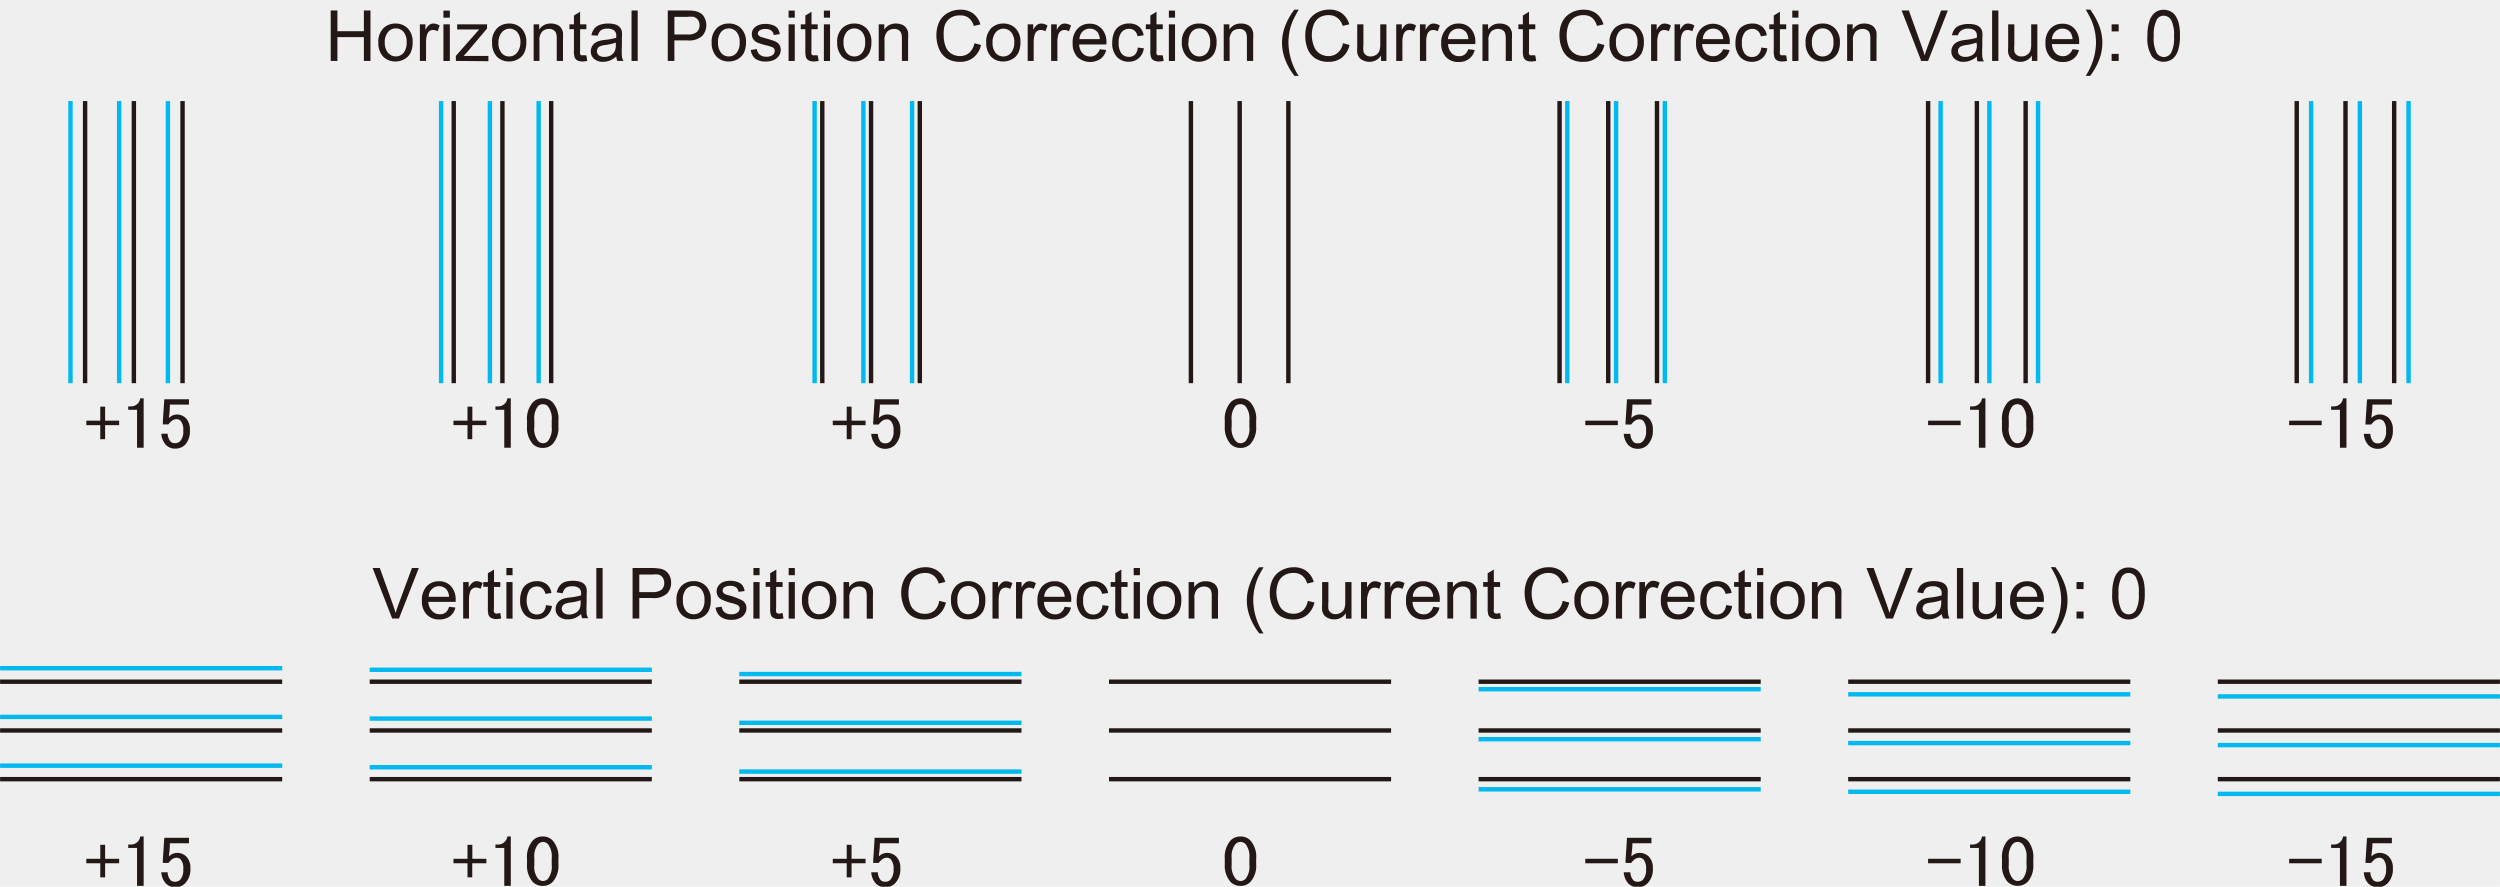 <svg xmlns="http://www.w3.org/2000/svg" width="100mm" height="35.47mm" viewBox="0 0 283.46 100.55"><defs><style>.cls-1{fill:#efefef;}.cls-2{fill:#76ccf3;}.cls-2,.cls-4{stroke:#00b9ef;}.cls-2,.cls-3,.cls-4{stroke-miterlimit:10;stroke-width:0.5px;}.cls-3,.cls-5{fill:#231815;}.cls-3{stroke:#231815;}.cls-4{fill:none;}</style></defs><g id="テストパターン"><rect class="cls-1" width="283.46" height="100.55"/><line class="cls-2" x1="177.71" y1="43.45" x2="177.71" y2="11.46"/><line class="cls-2" x1="183.24" y1="43.45" x2="183.24" y2="11.46"/><line class="cls-2" x1="188.77" y1="43.45" x2="188.77" y2="11.46"/><line class="cls-2" x1="92.36" y1="43.45" x2="92.36" y2="11.46"/><line class="cls-2" x1="97.89" y1="43.45" x2="97.89" y2="11.46"/><line class="cls-2" x1="103.41" y1="43.45" x2="103.41" y2="11.46"/><line class="cls-2" x1="50.01" y1="43.45" x2="50.01" y2="11.46"/><line class="cls-2" x1="55.54" y1="43.45" x2="55.54" y2="11.46"/><line class="cls-2" x1="61.07" y1="43.45" x2="61.07" y2="11.46"/><line class="cls-2" x1="7.98" y1="43.45" x2="7.98" y2="11.46"/><line class="cls-2" x1="13.5" y1="43.45" x2="13.5" y2="11.46"/><line class="cls-2" x1="19.03" y1="43.45" x2="19.03" y2="11.46"/><line class="cls-3" x1="125.74" y1="77.3" x2="157.73" y2="77.3"/><line class="cls-3" x1="125.74" y1="82.83" x2="157.73" y2="82.83"/><line class="cls-3" x1="125.74" y1="88.35" x2="157.73" y2="88.35"/><line class="cls-4" x1="167.65" y1="78.15" x2="199.64" y2="78.15"/><line class="cls-4" x1="167.65" y1="83.82" x2="199.64" y2="83.82"/><line class="cls-4" x1="167.65" y1="89.5" x2="199.64" y2="89.5"/><line class="cls-4" x1="83.82" y1="76.43" x2="115.82" y2="76.43"/><line class="cls-4" x1="83.82" y1="81.96" x2="115.82" y2="81.96"/><line class="cls-4" x1="83.82" y1="87.49" x2="115.82" y2="87.49"/><line class="cls-3" x1="167.65" y1="77.3" x2="199.64" y2="77.3"/><line class="cls-3" x1="167.65" y1="82.83" x2="199.64" y2="82.83"/><line class="cls-3" x1="167.65" y1="88.35" x2="199.64" y2="88.35"/><line class="cls-3" x1="209.56" y1="77.3" x2="241.55" y2="77.3"/><line class="cls-3" x1="209.56" y1="82.83" x2="241.55" y2="82.83"/><line class="cls-3" x1="209.56" y1="88.35" x2="241.55" y2="88.35"/><line class="cls-4" x1="209.56" y1="78.73" x2="241.55" y2="78.73"/><line class="cls-4" x1="209.56" y1="84.26" x2="241.55" y2="84.26"/><line class="cls-4" x1="209.56" y1="89.78" x2="241.55" y2="89.78"/><line class="cls-4" x1="41.91" y1="75.95" x2="73.9" y2="75.95"/><line class="cls-4" x1="41.91" y1="81.48" x2="73.9" y2="81.48"/><line class="cls-4" x1="41.91" y1="87" x2="73.9" y2="87"/><line class="cls-3" x1="251.47" y1="77.3" x2="283.46" y2="77.3"/><line class="cls-3" x1="251.47" y1="82.83" x2="283.46" y2="82.83"/><line class="cls-3" x1="251.47" y1="88.35" x2="283.46" y2="88.35"/><line class="cls-2" x1="251.47" y1="78.97" x2="283.46" y2="78.97"/><line class="cls-2" x1="251.47" y1="84.49" x2="283.46" y2="84.49"/><line class="cls-2" x1="251.47" y1="90.02" x2="283.46" y2="90.02"/><line class="cls-2" y1="75.77" x2="31.99" y2="75.77"/><line class="cls-2" y1="81.29" x2="31.99" y2="81.29"/><line class="cls-2" y1="86.82" x2="31.99" y2="86.82"/><line class="cls-3" x1="41.91" y1="77.3" x2="73.9" y2="77.3"/><line class="cls-3" x1="41.91" y1="82.83" x2="73.9" y2="82.83"/><line class="cls-3" x1="41.91" y1="88.35" x2="73.9" y2="88.35"/><line class="cls-3" y1="77.3" x2="31.99" y2="77.3"/><line class="cls-3" y1="82.83" x2="31.99" y2="82.83"/><line class="cls-3" y1="88.35" x2="31.99" y2="88.35"/><line class="cls-3" x1="83.82" y1="77.3" x2="115.82" y2="77.3"/><line class="cls-3" x1="83.82" y1="82.83" x2="115.82" y2="82.83"/><line class="cls-3" x1="83.82" y1="88.35" x2="115.82" y2="88.35"/><line class="cls-3" x1="135.03" y1="43.45" x2="135.03" y2="11.46"/><line class="cls-3" x1="140.56" y1="43.45" x2="140.56" y2="11.46"/><line class="cls-3" x1="146.08" y1="43.45" x2="146.08" y2="11.46"/><line class="cls-3" x1="93.23" y1="43.45" x2="93.23" y2="11.46"/><line class="cls-3" x1="98.76" y1="43.45" x2="98.76" y2="11.46"/><line class="cls-3" x1="104.29" y1="43.45" x2="104.29" y2="11.46"/><line class="cls-3" x1="51.44" y1="43.45" x2="51.44" y2="11.46"/><line class="cls-3" x1="56.96" y1="43.45" x2="56.96" y2="11.46"/><line class="cls-3" x1="62.49" y1="43.45" x2="62.49" y2="11.46"/><line class="cls-3" x1="260.42" y1="43.45" x2="260.42" y2="11.46"/><line class="cls-3" x1="265.95" y1="43.45" x2="265.95" y2="11.46"/><line class="cls-3" x1="271.47" y1="43.45" x2="271.47" y2="11.46"/><line class="cls-3" x1="218.62" y1="43.45" x2="218.62" y2="11.46"/><line class="cls-3" x1="224.15" y1="43.45" x2="224.15" y2="11.46"/><line class="cls-3" x1="229.68" y1="43.45" x2="229.68" y2="11.46"/><line class="cls-3" x1="176.83" y1="43.45" x2="176.83" y2="11.46"/><line class="cls-3" x1="182.35" y1="43.45" x2="182.35" y2="11.46"/><line class="cls-3" x1="187.88" y1="43.45" x2="187.88" y2="11.46"/><line class="cls-3" x1="9.64" y1="43.45" x2="9.64" y2="11.46"/><line class="cls-3" x1="15.17" y1="43.45" x2="15.17" y2="11.46"/><line class="cls-3" x1="20.69" y1="43.45" x2="20.69" y2="11.46"/><line class="cls-2" x1="262.05" y1="43.45" x2="262.05" y2="11.46"/><line class="cls-2" x1="267.58" y1="43.45" x2="267.58" y2="11.46"/><line class="cls-2" x1="273.1" y1="43.45" x2="273.1" y2="11.46"/><line class="cls-2" x1="220.04" y1="43.45" x2="220.04" y2="11.46"/><line class="cls-2" x1="225.57" y1="43.45" x2="225.57" y2="11.46"/><line class="cls-2" x1="231.09" y1="43.45" x2="231.09" y2="11.46"/><path class="cls-5" d="M138.87,47.7a2.84,2.84,0,0,1,.65-2.07,1.51,1.51,0,0,1,1.13-.46,1.49,1.49,0,0,1,1.13.46,2.79,2.79,0,0,1,.65,2.07v.64a2.75,2.75,0,0,1-.65,2,1.52,1.52,0,0,1-1.13.45,1.54,1.54,0,0,1-1.13-.45,2.79,2.79,0,0,1-.65-2Zm1.2-1.65a2.23,2.23,0,0,0-.42,1.58v.75A2.21,2.21,0,0,0,140.1,50a.81.81,0,0,0,.55.26.84.84,0,0,0,.59-.26,2.25,2.25,0,0,0,.42-1.58v-.75a2.23,2.23,0,0,0-.42-1.58.8.8,0,0,0-.59-.26A.78.78,0,0,0,140.07,46.05Z"/><path class="cls-5" d="M179.75,47.7h3.69v.51h-3.69Z"/><path class="cls-5" d="M184.47,45.27h2.78v.61h-2.16V46c0,.41-.06.81-.1,1.2a.63.63,0,0,0,0,.19,1.3,1.3,0,0,1,.9-.39,1.45,1.45,0,0,1,1.07.42,1.83,1.83,0,0,1,.45,1.33,2.27,2.27,0,0,1-.58,1.68,1.55,1.55,0,0,1-1.13.46,1.45,1.45,0,0,1-1.07-.42,2.13,2.13,0,0,1-.52-1.27h.75a1.47,1.47,0,0,0,.32.88.66.66,0,0,0,.49.19.78.78,0,0,0,.61-.23,1.61,1.61,0,0,0,.36-1.19,1.58,1.58,0,0,0-.29-1.1.63.63,0,0,0-.46-.2.93.93,0,0,0-.68.3,1.33,1.33,0,0,0-.25.29h-.65a1.11,1.11,0,0,0,0-.23l.16-2.49Z"/><path class="cls-5" d="M218.62,47.7h3.69v.51h-3.69Z"/><path class="cls-5" d="M224.73,45.17h.39v5.6h-.74v-4.3h-1v-.39h.29a1,1,0,0,0,.71-.26A1,1,0,0,0,224.73,45.17Z"/><path class="cls-5" d="M227,47.7a2.84,2.84,0,0,1,.64-2.07,1.63,1.63,0,0,1,2.27,0,2.84,2.84,0,0,1,.64,2.07v.64a2.79,2.79,0,0,1-.64,2,1.66,1.66,0,0,1-2.27,0,2.79,2.79,0,0,1-.64-2Zm1.19-1.65a2.23,2.23,0,0,0-.42,1.58v.75A2.16,2.16,0,0,0,228.2,50a.77.77,0,0,0,.55.26.83.83,0,0,0,.58-.26,2.25,2.25,0,0,0,.42-1.58v-.75a2.23,2.23,0,0,0-.42-1.58.79.79,0,0,0-1.17,0Z"/><path class="cls-5" d="M259.56,47.7h3.69v.51h-3.69Z"/><path class="cls-5" d="M265.67,45.17h.39v5.6h-.74v-4.3h-1v-.39h.29a1,1,0,0,0,.71-.26A1,1,0,0,0,265.67,45.17Z"/><path class="cls-5" d="M268.42,45.27h2.79v.61H269V46c0,.41-.06.81-.1,1.2a.63.63,0,0,0,0,.19,1.3,1.3,0,0,1,.9-.39,1.44,1.44,0,0,1,1.07.42,1.83,1.83,0,0,1,.45,1.33,2.27,2.27,0,0,1-.58,1.68,1.55,1.55,0,0,1-1.13.46,1.45,1.45,0,0,1-1.07-.42,2.06,2.06,0,0,1-.51-1.27h.74a1.47,1.47,0,0,0,.32.88.66.66,0,0,0,.49.19.78.78,0,0,0,.61-.23,1.61,1.61,0,0,0,.36-1.19,1.58,1.58,0,0,0-.29-1.1.63.63,0,0,0-.46-.2.91.91,0,0,0-.67.3,1.46,1.46,0,0,0-.26.29h-.65a1.11,1.11,0,0,0,0-.23l.16-2.49Z"/><path class="cls-5" d="M11.36,46.11h.55V47.7H13.5v.51H11.91V49.8h-.55V48.21H9.78V47.7h1.58Z"/><path class="cls-5" d="M15.89,45.17h.39v5.6h-.75v-4.3h-1v-.39h.3a1,1,0,0,0,.71-.26A1,1,0,0,0,15.89,45.17Z"/><path class="cls-5" d="M18.64,45.27h2.78v.61H19.25V46q0,.62-.09,1.2a.63.63,0,0,0,0,.19A1.3,1.3,0,0,1,20,47a1.45,1.45,0,0,1,1.07.42,1.83,1.83,0,0,1,.45,1.33A2.27,2.27,0,0,1,21,50.41a1.55,1.55,0,0,1-1.13.46,1.45,1.45,0,0,1-1.07-.42,2.13,2.13,0,0,1-.52-1.27H19a1.47,1.47,0,0,0,.32.88.65.65,0,0,0,.48.19.81.81,0,0,0,.62-.23,1.61,1.61,0,0,0,.35-1.19,1.53,1.53,0,0,0-.29-1.1.62.62,0,0,0-.45-.2.93.93,0,0,0-.68.3,1.88,1.88,0,0,0-.26.29h-.64a1.11,1.11,0,0,0,0-.23l.16-2.49Z"/><path class="cls-5" d="M53,46.11h.55V47.7h1.59v.51H53.54V49.8H53V48.21H51.41V47.7H53Z"/><path class="cls-5" d="M57.52,45.17h.39v5.6h-.74v-4.3h-1v-.39h.29a1,1,0,0,0,.71-.26A1,1,0,0,0,57.52,45.17Z"/><path class="cls-5" d="M59.75,47.7a2.84,2.84,0,0,1,.65-2.07,1.51,1.51,0,0,1,1.13-.46,1.49,1.49,0,0,1,1.13.46,2.79,2.79,0,0,1,.65,2.07v.64a2.75,2.75,0,0,1-.65,2,1.52,1.52,0,0,1-1.13.45,1.54,1.54,0,0,1-1.13-.45,2.79,2.79,0,0,1-.65-2ZM61,46.05a2.23,2.23,0,0,0-.42,1.58v.75A2.21,2.21,0,0,0,61,50a.79.79,0,0,0,.55.26.8.8,0,0,0,.58-.26,2.25,2.25,0,0,0,.42-1.58v-.75a2.23,2.23,0,0,0-.42-1.58.76.76,0,0,0-.58-.26A.78.78,0,0,0,61,46.05Z"/><path class="cls-5" d="M96,46.11h.55V47.7h1.59v.51H96.55V49.8H96V48.21H94.42V47.7H96Z"/><path class="cls-5" d="M99.14,45.27h2.78v.61H99.76V46c0,.41-.06.81-.1,1.2a.63.63,0,0,0,0,.19,1.3,1.3,0,0,1,.9-.39,1.45,1.45,0,0,1,1.07.42,1.83,1.83,0,0,1,.45,1.33,2.27,2.27,0,0,1-.58,1.68,1.55,1.55,0,0,1-1.13.46,1.45,1.45,0,0,1-1.07-.42,2.13,2.13,0,0,1-.52-1.27h.75a1.47,1.47,0,0,0,.32.88.66.66,0,0,0,.49.19.8.8,0,0,0,.61-.23,1.61,1.61,0,0,0,.36-1.19,1.52,1.52,0,0,0-.3-1.1.61.61,0,0,0-.45-.2.93.93,0,0,0-.68.3,1.88,1.88,0,0,0-.26.29H99a1.11,1.11,0,0,0,0-.23l.16-2.49Z"/><path class="cls-5" d="M138.87,97.38a2.84,2.84,0,0,1,.65-2.07,1.51,1.51,0,0,1,1.13-.46,1.49,1.49,0,0,1,1.13.46,2.79,2.79,0,0,1,.65,2.07V98a2.75,2.75,0,0,1-.65,2,1.52,1.52,0,0,1-1.13.45,1.54,1.54,0,0,1-1.13-.45,2.79,2.79,0,0,1-.65-2Zm1.2-1.65a2.25,2.25,0,0,0-.42,1.58v.75a2.21,2.21,0,0,0,.45,1.58.81.81,0,0,0,.55.26.84.84,0,0,0,.59-.26,2.25,2.25,0,0,0,.42-1.58v-.75a2.25,2.25,0,0,0-.42-1.58.8.8,0,0,0-.59-.26A.78.78,0,0,0,140.07,95.73Z"/><path class="cls-5" d="M179.75,97.38h3.69v.51h-3.69Z"/><path class="cls-5" d="M184.47,95h2.78v.62h-2.16v.09c0,.41-.06.81-.1,1.2a.63.63,0,0,0,0,.19,1.3,1.3,0,0,1,.9-.39,1.46,1.46,0,0,1,1.07.43,1.79,1.79,0,0,1,.45,1.32,2.26,2.26,0,0,1-.58,1.68,1.51,1.51,0,0,1-1.13.46,1.45,1.45,0,0,1-1.07-.42,2.1,2.1,0,0,1-.52-1.27h.75a1.44,1.44,0,0,0,.32.88.66.66,0,0,0,.49.19.82.82,0,0,0,.61-.22,1.66,1.66,0,0,0,.36-1.2,1.58,1.58,0,0,0-.29-1.1.63.63,0,0,0-.46-.2.93.93,0,0,0-.68.3,1.62,1.62,0,0,0-.25.29h-.65a1,1,0,0,0,0-.23l.16-2.49Z"/><path class="cls-5" d="M218.62,97.38h3.69v.51h-3.69Z"/><path class="cls-5" d="M224.73,94.85h.39v5.6h-.74v-4.3h-1v-.39h.29a1,1,0,0,0,.71-.26A1,1,0,0,0,224.73,94.85Z"/><path class="cls-5" d="M227,97.38a2.84,2.84,0,0,1,.64-2.07,1.63,1.63,0,0,1,2.27,0,2.84,2.84,0,0,1,.64,2.07V98a2.79,2.79,0,0,1-.64,2,1.66,1.66,0,0,1-2.27,0,2.79,2.79,0,0,1-.64-2Zm1.19-1.65a2.25,2.25,0,0,0-.42,1.58v.75a2.16,2.16,0,0,0,.46,1.58.77.77,0,0,0,.55.26.83.83,0,0,0,.58-.26,2.25,2.25,0,0,0,.42-1.58v-.75a2.25,2.25,0,0,0-.42-1.58.79.79,0,0,0-1.17,0Z"/><path class="cls-5" d="M259.56,97.38h3.69v.51h-3.69Z"/><path class="cls-5" d="M265.67,94.85h.39v5.6h-.74v-4.3h-1v-.39h.29a1,1,0,0,0,.71-.26A1,1,0,0,0,265.67,94.85Z"/><path class="cls-5" d="M268.42,95h2.79v.62H269v.09c0,.41-.06.81-.1,1.2a.63.63,0,0,0,0,.19,1.3,1.3,0,0,1,.9-.39,1.45,1.45,0,0,1,1.07.43,1.79,1.79,0,0,1,.45,1.32,2.26,2.26,0,0,1-.58,1.68,1.51,1.51,0,0,1-1.13.46,1.45,1.45,0,0,1-1.07-.42,2,2,0,0,1-.51-1.27h.74a1.44,1.44,0,0,0,.32.88.66.66,0,0,0,.49.19.82.82,0,0,0,.61-.22,1.66,1.66,0,0,0,.36-1.2,1.58,1.58,0,0,0-.29-1.1.63.63,0,0,0-.46-.2.91.91,0,0,0-.67.3,1.8,1.8,0,0,0-.26.29h-.65a1,1,0,0,0,0-.23l.16-2.49Z"/><path class="cls-5" d="M11.36,95.79h.55v1.59H13.5v.51H11.91v1.59h-.55V97.89H9.78v-.51h1.58Z"/><path class="cls-5" d="M15.89,94.85h.39v5.6h-.75v-4.3h-1v-.39h.3a1,1,0,0,0,.71-.26A1,1,0,0,0,15.89,94.85Z"/><path class="cls-5" d="M18.64,95h2.78v.62H19.25v.09q0,.61-.09,1.2a.63.63,0,0,0,0,.19,1.3,1.3,0,0,1,.9-.39,1.46,1.46,0,0,1,1.07.43,1.79,1.79,0,0,1,.45,1.32,2.26,2.26,0,0,1-.58,1.68,1.51,1.51,0,0,1-1.13.46,1.45,1.45,0,0,1-1.07-.42,2.1,2.1,0,0,1-.52-1.27H19a1.44,1.44,0,0,0,.32.88.65.65,0,0,0,.48.19.84.84,0,0,0,.62-.22,1.66,1.66,0,0,0,.35-1.2,1.53,1.53,0,0,0-.29-1.1.62.62,0,0,0-.45-.2.93.93,0,0,0-.68.3,2.5,2.5,0,0,0-.26.29h-.64a1,1,0,0,0,0-.23l.16-2.49Z"/><path class="cls-5" d="M53,95.79h.55v1.59h1.59v.51H53.54v1.59H53V97.89H51.41v-.51H53Z"/><path class="cls-5" d="M57.52,94.85h.39v5.6h-.74v-4.3h-1v-.39h.29a1,1,0,0,0,.71-.26A1,1,0,0,0,57.52,94.85Z"/><path class="cls-5" d="M59.75,97.38a2.84,2.84,0,0,1,.65-2.07,1.51,1.51,0,0,1,1.13-.46,1.49,1.49,0,0,1,1.13.46,2.79,2.79,0,0,1,.65,2.07V98a2.75,2.75,0,0,1-.65,2,1.52,1.52,0,0,1-1.13.45,1.54,1.54,0,0,1-1.13-.45,2.79,2.79,0,0,1-.65-2ZM61,95.73a2.25,2.25,0,0,0-.42,1.58v.75A2.21,2.21,0,0,0,61,99.64a.79.79,0,0,0,.55.26.8.8,0,0,0,.58-.26,2.25,2.25,0,0,0,.42-1.58v-.75a2.25,2.25,0,0,0-.42-1.58.76.76,0,0,0-.58-.26A.78.78,0,0,0,61,95.73Z"/><path class="cls-5" d="M96,95.79h.55v1.59h1.59v.51H96.55v1.59H96V97.89H94.42v-.51H96Z"/><path class="cls-5" d="M99.14,95h2.78v.62H99.76v.09c0,.41-.06.81-.1,1.2a.63.63,0,0,0,0,.19,1.3,1.3,0,0,1,.9-.39,1.46,1.46,0,0,1,1.07.43,1.79,1.79,0,0,1,.45,1.32,2.26,2.26,0,0,1-.58,1.68,1.51,1.51,0,0,1-1.13.46,1.45,1.45,0,0,1-1.07-.42,2.1,2.1,0,0,1-.52-1.27h.75a1.44,1.44,0,0,0,.32.88.66.66,0,0,0,.49.19.83.83,0,0,0,.61-.22,1.66,1.66,0,0,0,.36-1.2,1.52,1.52,0,0,0-.3-1.1.61.61,0,0,0-.45-.2.93.93,0,0,0-.68.3,2.5,2.5,0,0,0-.26.29H99a1,1,0,0,0,0-.23l.16-2.49Z"/></g><g id="EN"><path class="cls-5" d="M37.49,6.91V1.19h.76V3.54h3V1.19H42V6.91h-.75V4.21h-3v2.7Z"/><path class="cls-5" d="M42.89,4.84a2.14,2.14,0,0,1,.65-1.71,1.9,1.9,0,0,1,1.3-.46,1.88,1.88,0,0,1,1.4.56,2.13,2.13,0,0,1,.54,1.55A2.77,2.77,0,0,1,46.54,6a1.71,1.71,0,0,1-.7.71,2,2,0,0,1-1,.26,1.88,1.88,0,0,1-1.41-.56A2.24,2.24,0,0,1,42.89,4.84Zm.73,0A1.76,1.76,0,0,0,44,6a1.16,1.16,0,0,0,1.75,0,1.83,1.83,0,0,0,.35-1.22,1.71,1.71,0,0,0-.35-1.16,1.09,1.09,0,0,0-.87-.4,1.12,1.12,0,0,0-.88.4A1.76,1.76,0,0,0,43.62,4.84Z"/><path class="cls-5" d="M47.6,6.91V2.76h.63v.63a1.65,1.65,0,0,1,.45-.58.77.77,0,0,1,.45-.14,1.36,1.36,0,0,1,.72.23l-.24.65a1,1,0,0,0-.52-.15.67.67,0,0,0-.41.13.82.82,0,0,0-.26.39,2.66,2.66,0,0,0-.12.82V6.91Z"/><path class="cls-5" d="M50.27,2v-.8H51V2Zm0,4.92V2.76H51V6.91Z"/><path class="cls-5" d="M51.68,6.91V6.34l2.64-3c-.3,0-.57,0-.8,0H51.83V2.76h3.39v.47L53,5.86l-.44.48.89,0h1.92v.6Z"/><path class="cls-5" d="M55.79,4.84a2.13,2.13,0,0,1,.64-1.71,1.9,1.9,0,0,1,1.3-.46,1.88,1.88,0,0,1,1.4.56,2.13,2.13,0,0,1,.54,1.55A2.77,2.77,0,0,1,59.43,6a1.71,1.71,0,0,1-.7.71,2,2,0,0,1-1,.26,1.88,1.88,0,0,1-1.41-.56A2.24,2.24,0,0,1,55.79,4.84Zm.72,0A1.71,1.71,0,0,0,56.86,6a1.09,1.09,0,0,0,.87.4A1.12,1.12,0,0,0,58.6,6,1.83,1.83,0,0,0,59,4.81a1.71,1.71,0,0,0-.35-1.16,1.15,1.15,0,0,0-1.74,0A1.71,1.71,0,0,0,56.51,4.84Z"/><path class="cls-5" d="M60.5,6.91V2.76h.63v.59a1.49,1.49,0,0,1,1.32-.68,1.73,1.73,0,0,1,.69.13,1,1,0,0,1,.47.36,1.36,1.36,0,0,1,.22.52,4.76,4.76,0,0,1,0,.68V6.91h-.71V4.39a1.74,1.74,0,0,0-.08-.64.61.61,0,0,0-.29-.34.88.88,0,0,0-.49-.13,1.11,1.11,0,0,0-.77.28,1.4,1.4,0,0,0-.33,1.09V6.91Z"/><path class="cls-5" d="M66.48,6.28l.1.62a2.15,2.15,0,0,1-.53.07,1.21,1.21,0,0,1-.59-.12.76.76,0,0,1-.3-.32,2.41,2.41,0,0,1-.09-.83V3.31h-.51V2.76h.51v-1l.7-.43V2.76h.71v.55h-.71V5.74a1.26,1.26,0,0,0,0,.38.33.33,0,0,0,.12.14.54.54,0,0,0,.24,0Z"/><path class="cls-5" d="M69.87,6.4a2.63,2.63,0,0,1-.75.47,2.19,2.19,0,0,1-.77.14,1.5,1.5,0,0,1-1-.34,1.09,1.09,0,0,1-.37-.85,1.16,1.16,0,0,1,.14-.56,1.07,1.07,0,0,1,.36-.4,1.69,1.69,0,0,1,.51-.23,3.76,3.76,0,0,1,.62-.11,7,7,0,0,0,1.26-.24V4.1a.8.8,0,0,0-.2-.61,1.18,1.18,0,0,0-.8-.24,1.21,1.21,0,0,0-.73.18,1,1,0,0,0-.35.61L67.05,4a1.77,1.77,0,0,1,.31-.72A1.28,1.28,0,0,1,68,2.82a2.69,2.69,0,0,1,.94-.15,2.64,2.64,0,0,1,.87.12,1.12,1.12,0,0,1,.48.32,1,1,0,0,1,.22.48,3.18,3.18,0,0,1,0,.65v.93a10.24,10.24,0,0,0,0,1.24,1.5,1.5,0,0,0,.18.5H70A1.46,1.46,0,0,1,69.87,6.4Zm-.05-1.57a6,6,0,0,1-1.15.27,2.29,2.29,0,0,0-.62.14.59.59,0,0,0-.37.56.61.61,0,0,0,.21.47,1,1,0,0,0,.63.18,1.42,1.42,0,0,0,.72-.17,1.09,1.09,0,0,0,.46-.49,1.6,1.6,0,0,0,.12-.7Z"/><path class="cls-5" d="M71.6,6.91V1.19h.7V6.91Z"/><path class="cls-5" d="M75.71,6.91V1.19h2.16a4.93,4.93,0,0,1,.87.05,1.82,1.82,0,0,1,.71.27,1.3,1.3,0,0,1,.45.55,1.72,1.72,0,0,1,.18.78,1.77,1.77,0,0,1-.47,1.24,2.22,2.22,0,0,1-1.68.5H76.46V6.91Zm.75-3H78a1.52,1.52,0,0,0,1-.28,1,1,0,0,0,.31-.77,1,1,0,0,0-.18-.61,1,1,0,0,0-.48-.34,3.61,3.61,0,0,0-.71,0H76.46Z"/><path class="cls-5" d="M80.69,4.84a2.13,2.13,0,0,1,.64-1.71,1.92,1.92,0,0,1,1.31-.46,1.89,1.89,0,0,1,1.4.56,2.13,2.13,0,0,1,.54,1.55A2.77,2.77,0,0,1,84.34,6a1.77,1.77,0,0,1-.7.71,2,2,0,0,1-1,.26,1.88,1.88,0,0,1-1.41-.56A2.24,2.24,0,0,1,80.69,4.84Zm.72,0A1.76,1.76,0,0,0,81.76,6a1.11,1.11,0,0,0,.88.4,1.12,1.12,0,0,0,.87-.4,1.83,1.83,0,0,0,.35-1.22,1.71,1.71,0,0,0-.35-1.16,1.16,1.16,0,0,0-1.75,0A1.76,1.76,0,0,0,81.41,4.84Z"/><path class="cls-5" d="M85.12,5.67l.7-.11a.94.94,0,0,0,.32.64,1.14,1.14,0,0,0,.75.23,1.12,1.12,0,0,0,.72-.2.58.58,0,0,0,.23-.46.44.44,0,0,0-.2-.38,3.52,3.52,0,0,0-.72-.24,6.75,6.75,0,0,1-1.07-.33,1.13,1.13,0,0,1-.46-.4,1.07,1.07,0,0,1-.15-.56,1,1,0,0,1,.13-.51A1,1,0,0,1,85.71,3a1.58,1.58,0,0,1,.45-.21,2.37,2.37,0,0,1,.61-.08,2.44,2.44,0,0,1,.85.14,1.15,1.15,0,0,1,.55.38,1.43,1.43,0,0,1,.24.64l-.69.1a.73.73,0,0,0-.27-.5,1,1,0,0,0-.63-.18,1.15,1.15,0,0,0-.7.16.47.47,0,0,0-.2.37A.44.44,0,0,0,86,4a.72.72,0,0,0,.27.19l.62.18a9.71,9.71,0,0,1,1,.32,1.13,1.13,0,0,1,.46.37,1,1,0,0,1,.17.6,1.18,1.18,0,0,1-.21.67,1.42,1.42,0,0,1-.59.48,2.23,2.23,0,0,1-.88.17,2,2,0,0,1-1.23-.34A1.58,1.58,0,0,1,85.12,5.67Z"/><path class="cls-5" d="M89.41,2v-.8h.7V2Zm0,4.92V2.76h.7V6.91Z"/><path class="cls-5" d="M92.71,6.28l.11.62a2.21,2.21,0,0,1-.53.07,1.22,1.22,0,0,1-.6-.12.76.76,0,0,1-.3-.32,2.81,2.81,0,0,1-.08-.83V3.31h-.52V2.76h.52v-1l.7-.43V2.76h.7v.55H92V5.74a1.4,1.4,0,0,0,0,.38.29.29,0,0,0,.13.14.48.48,0,0,0,.24,0Z"/><path class="cls-5" d="M93.41,2v-.8h.7V2Zm0,4.92V2.76h.7V6.91Z"/><path class="cls-5" d="M94.92,4.84a2.13,2.13,0,0,1,.64-1.71,1.92,1.92,0,0,1,1.3-.46,1.88,1.88,0,0,1,1.4.56,2.13,2.13,0,0,1,.54,1.55A2.77,2.77,0,0,1,98.56,6a1.75,1.75,0,0,1-.69.71,2.05,2.05,0,0,1-1,.26,1.84,1.84,0,0,1-1.4-.56A2.24,2.24,0,0,1,94.92,4.84Zm.72,0A1.76,1.76,0,0,0,96,6a1.09,1.09,0,0,0,.87.4,1.12,1.12,0,0,0,.87-.4,1.78,1.78,0,0,0,.35-1.22,1.66,1.66,0,0,0-.35-1.16,1.15,1.15,0,0,0-1.74,0A1.76,1.76,0,0,0,95.64,4.84Z"/><path class="cls-5" d="M99.63,6.91V2.76h.63v.59a1.51,1.51,0,0,1,1.32-.68,1.73,1.73,0,0,1,.69.13,1,1,0,0,1,.47.36,1.22,1.22,0,0,1,.22.52,3.61,3.61,0,0,1,0,.68V6.91h-.7V4.39a1.7,1.7,0,0,0-.09-.64.61.61,0,0,0-.29-.34.88.88,0,0,0-.49-.13,1.13,1.13,0,0,0-.77.28,1.4,1.4,0,0,0-.33,1.09V6.91Z"/><path class="cls-5" d="M110.48,4.9l.75.2a2.52,2.52,0,0,1-.85,1.42,2.37,2.37,0,0,1-1.52.49,2.71,2.71,0,0,1-1.5-.38,2.37,2.37,0,0,1-.89-1.09,3.94,3.94,0,0,1-.3-1.53,3.52,3.52,0,0,1,.34-1.57,2.39,2.39,0,0,1,1-1,2.82,2.82,0,0,1,1.38-.34,2.35,2.35,0,0,1,1.45.43,2.37,2.37,0,0,1,.82,1.24l-.75.17a1.76,1.76,0,0,0-.58-.91,1.53,1.53,0,0,0-1-.28,1.83,1.83,0,0,0-1.1.31,1.68,1.68,0,0,0-.63.85A3.43,3.43,0,0,0,107,4a3.37,3.37,0,0,0,.22,1.28,1.57,1.57,0,0,0,.66.81,1.84,1.84,0,0,0,1,.27A1.61,1.61,0,0,0,109.88,6,1.9,1.9,0,0,0,110.48,4.9Z"/><path class="cls-5" d="M111.82,4.84a2.13,2.13,0,0,1,.64-1.71,1.9,1.9,0,0,1,1.3-.46,1.88,1.88,0,0,1,1.4.56,2.13,2.13,0,0,1,.54,1.55A2.77,2.77,0,0,1,115.46,6a1.71,1.71,0,0,1-.7.71,2,2,0,0,1-1,.26,1.88,1.88,0,0,1-1.41-.56A2.28,2.28,0,0,1,111.82,4.84Zm.72,0A1.71,1.71,0,0,0,112.89,6a1.09,1.09,0,0,0,.87.4,1.12,1.12,0,0,0,.87-.4A1.83,1.83,0,0,0,115,4.81a1.71,1.71,0,0,0-.35-1.16,1.15,1.15,0,0,0-1.74,0A1.71,1.71,0,0,0,112.54,4.84Z"/><path class="cls-5" d="M116.52,6.91V2.76h.63v.63a1.65,1.65,0,0,1,.45-.58.82.82,0,0,1,.45-.14,1.36,1.36,0,0,1,.72.23l-.24.65A1,1,0,0,0,118,3.4a.68.68,0,0,0-.42.13.82.82,0,0,0-.26.39,2.66,2.66,0,0,0-.12.82V6.91Z"/><path class="cls-5" d="M119.18,6.91V2.76h.64v.63a1.78,1.78,0,0,1,.44-.58.83.83,0,0,1,.46-.14,1.41,1.41,0,0,1,.72.23l-.24.65a1.06,1.06,0,0,0-.52-.15.67.67,0,0,0-.41.13.83.83,0,0,0-.27.39,3,3,0,0,0-.11.82V6.91Z"/><path class="cls-5" d="M124.7,5.58l.72.09a1.72,1.72,0,0,1-.63,1,2.14,2.14,0,0,1-2.64-.21,2.19,2.19,0,0,1-.53-1.57,2.26,2.26,0,0,1,.54-1.62,1.82,1.82,0,0,1,1.4-.58,1.77,1.77,0,0,1,1.36.57,2.23,2.23,0,0,1,.53,1.59s0,.1,0,.19h-3.09a1.56,1.56,0,0,0,.38,1,1.16,1.16,0,0,0,.87.37,1,1,0,0,0,.66-.21A1.37,1.37,0,0,0,124.7,5.58Zm-2.31-1.14h2.31a1.47,1.47,0,0,0-.26-.79,1.09,1.09,0,0,0-.87-.4,1.14,1.14,0,0,0-.82.32A1.28,1.28,0,0,0,122.39,4.44Z"/><path class="cls-5" d="M129,5.39l.69.09a1.72,1.72,0,0,1-.58,1.12A1.68,1.68,0,0,1,128,7a1.78,1.78,0,0,1-1.37-.56,2.23,2.23,0,0,1-.52-1.6,2.84,2.84,0,0,1,.22-1.17,1.58,1.58,0,0,1,.68-.76,2,2,0,0,1,1-.25,1.73,1.73,0,0,1,1.11.34,1.6,1.6,0,0,1,.55,1l-.69.11a1.13,1.13,0,0,0-.34-.63.91.91,0,0,0-.6-.21,1.09,1.09,0,0,0-.87.38,1.79,1.79,0,0,0-.33,1.2,1.9,1.9,0,0,0,.32,1.22,1.07,1.07,0,0,0,.84.38,1,1,0,0,0,.69-.26A1.24,1.24,0,0,0,129,5.39Z"/><path class="cls-5" d="M131.84,6.28l.1.62a2.15,2.15,0,0,1-.53.07,1.21,1.21,0,0,1-.59-.12.76.76,0,0,1-.3-.32,2.41,2.41,0,0,1-.09-.83V3.31h-.51V2.76h.51v-1l.7-.43V2.76h.71v.55h-.71V5.74a1.26,1.26,0,0,0,0,.38.28.28,0,0,0,.12.14.54.54,0,0,0,.24,0Z"/><path class="cls-5" d="M132.53,2v-.8h.7V2Zm0,4.92V2.76h.7V6.91Z"/><path class="cls-5" d="M134,4.84a2.17,2.17,0,0,1,.64-1.71A1.94,1.94,0,0,1,136,2.67a1.89,1.89,0,0,1,1.4.56,2.13,2.13,0,0,1,.54,1.55A2.77,2.77,0,0,1,137.69,6a1.71,1.71,0,0,1-.7.71A2,2,0,0,1,136,7a1.88,1.88,0,0,1-1.41-.56A2.24,2.24,0,0,1,134,4.84Zm.73,0A1.76,1.76,0,0,0,135.11,6a1.16,1.16,0,0,0,1.75,0,1.83,1.83,0,0,0,.35-1.22,1.71,1.71,0,0,0-.35-1.16,1.1,1.1,0,0,0-.87-.4,1.12,1.12,0,0,0-.88.4A1.76,1.76,0,0,0,134.77,4.84Z"/><path class="cls-5" d="M138.75,6.91V2.76h.64v.59a1.49,1.49,0,0,1,1.32-.68,1.73,1.73,0,0,1,.69.13,1.09,1.09,0,0,1,.47.36,1.54,1.54,0,0,1,.22.52,4.76,4.76,0,0,1,0,.68V6.91h-.71V4.39a2,2,0,0,0-.08-.64.61.61,0,0,0-.29-.34.88.88,0,0,0-.49-.13,1.15,1.15,0,0,0-.78.28,1.45,1.45,0,0,0-.32,1.09V6.91Z"/><path class="cls-5" d="M146.77,8.6a6.83,6.83,0,0,1-1-1.72,5.35,5.35,0,0,1-.41-2,5.28,5.28,0,0,1,.3-1.78,7.59,7.59,0,0,1,1.09-2h.5c-.31.54-.52.93-.62,1.16a6.16,6.16,0,0,0-.38,1.12,6.69,6.69,0,0,0-.16,1.47,7.14,7.14,0,0,0,1.16,3.76Z"/><path class="cls-5" d="M152.27,4.9l.75.2a2.57,2.57,0,0,1-.85,1.42,2.37,2.37,0,0,1-1.52.49,2.71,2.71,0,0,1-1.5-.38,2.37,2.37,0,0,1-.89-1.09A3.94,3.94,0,0,1,148,4a3.52,3.52,0,0,1,.34-1.57,2.33,2.33,0,0,1,1-1,2.82,2.82,0,0,1,1.38-.34,2.35,2.35,0,0,1,1.45.43,2.37,2.37,0,0,1,.82,1.24l-.75.17A1.76,1.76,0,0,0,151.6,2a1.53,1.53,0,0,0-.95-.28,1.89,1.89,0,0,0-1.11.31,1.72,1.72,0,0,0-.62.85,3.43,3.43,0,0,0-.18,1.1A3.37,3.37,0,0,0,149,5.28a1.57,1.57,0,0,0,.66.81,1.84,1.84,0,0,0,1,.27A1.63,1.63,0,0,0,151.67,6,1.9,1.9,0,0,0,152.27,4.9Z"/><path class="cls-5" d="M156.59,6.91V6.3a1.54,1.54,0,0,1-1.32.71,1.62,1.62,0,0,1-.69-.15,1.1,1.1,0,0,1-.47-.35,1.46,1.46,0,0,1-.22-.52,4.76,4.76,0,0,1,0-.66V2.76h.7v2.3a3.88,3.88,0,0,0,0,.75.71.71,0,0,0,.28.43.84.84,0,0,0,.53.16,1.11,1.11,0,0,0,.59-.16.94.94,0,0,0,.4-.44,2.42,2.42,0,0,0,.11-.81V2.76h.7V6.91Z"/><path class="cls-5" d="M158.31,6.91V2.76h.63v.63a1.65,1.65,0,0,1,.45-.58.82.82,0,0,1,.45-.14,1.36,1.36,0,0,1,.72.23l-.24.65a1,1,0,0,0-.52-.15.67.67,0,0,0-.41.13.82.82,0,0,0-.26.39,2.66,2.66,0,0,0-.12.82V6.91Z"/><path class="cls-5" d="M161,6.91V2.76h.64v.63a1.78,1.78,0,0,1,.44-.58.82.82,0,0,1,.45-.14,1.42,1.42,0,0,1,.73.23l-.25.65a1,1,0,0,0-.51-.15.72.72,0,0,0-.42.13.82.82,0,0,0-.26.39,2.67,2.67,0,0,0-.11.82V6.91Z"/><path class="cls-5" d="M166.48,5.58l.73.09a1.73,1.73,0,0,1-.64,1,1.86,1.86,0,0,1-1.18.36,1.9,1.9,0,0,1-1.45-.57,2.19,2.19,0,0,1-.53-1.57A2.26,2.26,0,0,1,164,3.25a1.8,1.8,0,0,1,1.4-.58,1.77,1.77,0,0,1,1.36.57,2.22,2.22,0,0,1,.52,1.59V5h-3.09a1.56,1.56,0,0,0,.38,1,1.13,1.13,0,0,0,.87.37,1,1,0,0,0,.66-.21A1.29,1.29,0,0,0,166.48,5.58Zm-2.3-1.14h2.31a1.47,1.47,0,0,0-.26-.79,1.09,1.09,0,0,0-.87-.4,1.14,1.14,0,0,0-.82.32A1.28,1.28,0,0,0,164.18,4.44Z"/><path class="cls-5" d="M168.09,6.91V2.76h.64v.59a1.49,1.49,0,0,1,1.32-.68,1.73,1.73,0,0,1,.69.13,1.09,1.09,0,0,1,.47.36,1.54,1.54,0,0,1,.22.52,5.22,5.22,0,0,1,0,.68V6.91h-.7V4.39a2,2,0,0,0-.08-.64.65.65,0,0,0-.29-.34.88.88,0,0,0-.49-.13,1.15,1.15,0,0,0-.78.28,1.45,1.45,0,0,0-.32,1.09V6.91Z"/><path class="cls-5" d="M174.08,6.28l.1.62a2.21,2.21,0,0,1-.53.07,1.25,1.25,0,0,1-.6-.12.74.74,0,0,1-.29-.32,2.41,2.41,0,0,1-.09-.83V3.31h-.51V2.76h.51v-1l.7-.43V2.76h.71v.55h-.71V5.74a1,1,0,0,0,0,.38.24.24,0,0,0,.12.14.48.48,0,0,0,.24,0Z"/><path class="cls-5" d="M181.16,4.9l.76.2a2.53,2.53,0,0,1-.86,1.42,2.32,2.32,0,0,1-1.51.49A2.75,2.75,0,0,1,178,6.63a2.35,2.35,0,0,1-.88-1.09,3.94,3.94,0,0,1-.3-1.53,3.39,3.39,0,0,1,.34-1.57,2.37,2.37,0,0,1,1-1,2.86,2.86,0,0,1,1.39-.34,2.35,2.35,0,0,1,1.45.43,2.3,2.3,0,0,1,.81,1.24l-.74.17A1.76,1.76,0,0,0,180.5,2a1.53,1.53,0,0,0-.95-.28,1.89,1.89,0,0,0-1.11.31,1.72,1.72,0,0,0-.62.85,3.43,3.43,0,0,0-.18,1.1,3.58,3.58,0,0,0,.21,1.28,1.64,1.64,0,0,0,.67.81,1.84,1.84,0,0,0,1,.27A1.63,1.63,0,0,0,180.57,6,1.83,1.83,0,0,0,181.16,4.9Z"/><path class="cls-5" d="M182.5,4.84a2.17,2.17,0,0,1,.64-1.71,1.94,1.94,0,0,1,1.31-.46,1.88,1.88,0,0,1,1.4.56,2.13,2.13,0,0,1,.54,1.55A2.77,2.77,0,0,1,186.15,6a1.71,1.71,0,0,1-.7.71,2,2,0,0,1-1,.26A1.88,1.88,0,0,1,183,6.45,2.24,2.24,0,0,1,182.5,4.84Zm.73,0A1.76,1.76,0,0,0,183.57,6a1.16,1.16,0,0,0,1.75,0,1.83,1.83,0,0,0,.35-1.22,1.71,1.71,0,0,0-.35-1.16,1.1,1.1,0,0,0-.87-.4,1.12,1.12,0,0,0-.88.4A1.76,1.76,0,0,0,183.23,4.84Z"/><path class="cls-5" d="M187.21,6.91V2.76h.63v.63a1.65,1.65,0,0,1,.45-.58.77.77,0,0,1,.45-.14,1.36,1.36,0,0,1,.72.23l-.24.65a1,1,0,0,0-.52-.15.67.67,0,0,0-.41.13.82.82,0,0,0-.26.39,2.66,2.66,0,0,0-.12.82V6.91Z"/><path class="cls-5" d="M189.87,6.91V2.76h.63v.63a1.65,1.65,0,0,1,.45-.58.82.82,0,0,1,.45-.14,1.36,1.36,0,0,1,.72.23l-.24.65a1,1,0,0,0-.51-.15.7.7,0,0,0-.42.13.82.82,0,0,0-.26.39,2.66,2.66,0,0,0-.12.82V6.91Z"/><path class="cls-5" d="M195.38,5.58l.73.09a1.73,1.73,0,0,1-.64,1,1.86,1.86,0,0,1-1.18.36,1.9,1.9,0,0,1-1.45-.57,2.19,2.19,0,0,1-.53-1.57,2.26,2.26,0,0,1,.54-1.62,1.94,1.94,0,0,1,2.76,0,2.22,2.22,0,0,1,.52,1.59V5H193a1.56,1.56,0,0,0,.38,1,1.13,1.13,0,0,0,.87.37,1,1,0,0,0,.66-.21A1.29,1.29,0,0,0,195.38,5.58Zm-2.31-1.14h2.32a1.39,1.39,0,0,0-.27-.79,1.06,1.06,0,0,0-.87-.4,1.13,1.13,0,0,0-.81.32A1.34,1.34,0,0,0,193.07,4.44Z"/><path class="cls-5" d="M199.7,5.39l.69.09a1.77,1.77,0,0,1-.58,1.12,1.69,1.69,0,0,1-1.15.41,1.81,1.81,0,0,1-1.37-.56,2.28,2.28,0,0,1-.51-1.6A2.84,2.84,0,0,1,197,3.68a1.53,1.53,0,0,1,.68-.76,2,2,0,0,1,1-.25,1.68,1.68,0,0,1,1.1.34,1.55,1.55,0,0,1,.55,1l-.68.11a1.08,1.08,0,0,0-.35-.63.87.87,0,0,0-.59-.21,1.08,1.08,0,0,0-.87.38,1.79,1.79,0,0,0-.33,1.2,1.9,1.9,0,0,0,.32,1.22,1,1,0,0,0,.84.38,1,1,0,0,0,.69-.26A1.29,1.29,0,0,0,199.7,5.39Z"/><path class="cls-5" d="M202.53,6.28l.1.62a2.21,2.21,0,0,1-.53.07,1.22,1.22,0,0,1-.6-.12.68.68,0,0,1-.29-.32,2.41,2.41,0,0,1-.09-.83V3.31h-.51V2.76h.51v-1l.7-.43V2.76h.71v.55h-.71V5.74a1,1,0,0,0,0,.38.24.24,0,0,0,.12.14.48.48,0,0,0,.24,0Z"/><path class="cls-5" d="M203.22,2v-.8h.7V2Zm0,4.92V2.76h.7V6.91Z"/><path class="cls-5" d="M204.73,4.84a2.13,2.13,0,0,1,.64-1.71,1.92,1.92,0,0,1,1.31-.46,1.85,1.85,0,0,1,1.39.56,2.1,2.1,0,0,1,.55,1.55A2.77,2.77,0,0,1,208.38,6a1.77,1.77,0,0,1-.7.71,2,2,0,0,1-1,.26,1.87,1.87,0,0,1-1.41-.56A2.24,2.24,0,0,1,204.73,4.84Zm.72,0A1.76,1.76,0,0,0,205.8,6a1.1,1.1,0,0,0,.88.4,1.14,1.14,0,0,0,.87-.4,1.83,1.83,0,0,0,.34-1.22,1.66,1.66,0,0,0-.35-1.16,1.08,1.08,0,0,0-.86-.4,1.1,1.1,0,0,0-.88.4A1.76,1.76,0,0,0,205.45,4.84Z"/><path class="cls-5" d="M209.44,6.91V2.76h.63v.59a1.51,1.51,0,0,1,1.32-.68,1.73,1.73,0,0,1,.69.13,1,1,0,0,1,.47.36,1.22,1.22,0,0,1,.22.52,3.61,3.61,0,0,1,0,.68V6.91h-.7V4.39a2,2,0,0,0-.08-.64.65.65,0,0,0-.29-.34.9.9,0,0,0-.49-.13,1.15,1.15,0,0,0-.78.28,1.4,1.4,0,0,0-.33,1.09V6.91Z"/><path class="cls-5" d="M217.84,6.91l-2.22-5.72h.82l1.49,4.16q.18.5.3.93c.09-.31.19-.62.31-.93l1.55-4.16h.77l-2.24,5.72Z"/><path class="cls-5" d="M224.16,6.4a2.54,2.54,0,0,1-.76.47,2.15,2.15,0,0,1-.77.14,1.5,1.5,0,0,1-1-.34,1.09,1.09,0,0,1-.37-.85,1.16,1.16,0,0,1,.14-.56,1.07,1.07,0,0,1,.36-.4,1.69,1.69,0,0,1,.51-.23,4,4,0,0,1,.62-.11,7,7,0,0,0,1.26-.24V4.1a.76.76,0,0,0-.2-.61,1.16,1.16,0,0,0-.8-.24,1.21,1.21,0,0,0-.73.18A1,1,0,0,0,222,4L221.33,4a1.77,1.77,0,0,1,.31-.72,1.28,1.28,0,0,1,.62-.41,2.73,2.73,0,0,1,.94-.15,2.64,2.64,0,0,1,.87.12,1.12,1.12,0,0,1,.48.32,1,1,0,0,1,.22.48,3.18,3.18,0,0,1,0,.65v.93a10.24,10.24,0,0,0,0,1.24,1.5,1.5,0,0,0,.18.5h-.73A1.27,1.27,0,0,1,224.16,6.4Zm-.06-1.57A6,6,0,0,1,223,5.1a2.2,2.2,0,0,0-.61.14.57.57,0,0,0-.28.22.59.59,0,0,0-.1.34.61.61,0,0,0,.21.47,1,1,0,0,0,.63.18,1.42,1.42,0,0,0,.72-.17,1,1,0,0,0,.46-.49,1.6,1.6,0,0,0,.12-.7Z"/><path class="cls-5" d="M225.88,6.91V1.19h.71V6.91Z"/><path class="cls-5" d="M230.39,6.91V6.3a1.51,1.51,0,0,1-1.31.71,1.58,1.58,0,0,1-.69-.15,1.1,1.1,0,0,1-.47-.35A1.46,1.46,0,0,1,227.7,6a3.57,3.57,0,0,1,0-.66V2.76h.7v2.3a3.88,3.88,0,0,0,0,.75.67.67,0,0,0,.28.43.84.84,0,0,0,.53.16,1.11,1.11,0,0,0,.59-.16.94.94,0,0,0,.4-.44,2.42,2.42,0,0,0,.11-.81V2.76h.7V6.91Z"/><path class="cls-5" d="M235,5.58l.73.09a1.73,1.73,0,0,1-.64,1,1.84,1.84,0,0,1-1.18.36,1.9,1.9,0,0,1-1.45-.57,2.19,2.19,0,0,1-.53-1.57,2.26,2.26,0,0,1,.54-1.62,1.8,1.8,0,0,1,1.4-.58,1.77,1.77,0,0,1,1.36.57,2.22,2.22,0,0,1,.52,1.59V5h-3.09a1.56,1.56,0,0,0,.38,1,1.14,1.14,0,0,0,.87.37,1,1,0,0,0,.66-.21A1.29,1.29,0,0,0,235,5.58Zm-2.3-1.14H235a1.47,1.47,0,0,0-.26-.79,1.09,1.09,0,0,0-.87-.4,1.14,1.14,0,0,0-.82.32A1.28,1.28,0,0,0,232.66,4.44Z"/><path class="cls-5" d="M237,8.6h-.51a7.07,7.07,0,0,0,1.17-3.76,6.61,6.61,0,0,0-.17-1.46,6.13,6.13,0,0,0-.37-1.12,11,11,0,0,0-.63-1.17H237a7.54,7.54,0,0,1,1.08,2,5.28,5.28,0,0,1,.3,1.78,5.33,5.33,0,0,1-.4,2A7.5,7.5,0,0,1,237,8.6Z"/><path class="cls-5" d="M239.43,3.56v-.8h.8v.8Zm0,3.35v-.8h.8v.8Z"/><path class="cls-5" d="M243.49,4.09a5.27,5.27,0,0,1,.21-1.64,2,2,0,0,1,.62-1,1.55,1.55,0,0,1,1-.34,1.6,1.6,0,0,1,.8.19,1.48,1.48,0,0,1,.58.53,2.86,2.86,0,0,1,.35.85,5.52,5.52,0,0,1,.13,1.36,5.48,5.48,0,0,1-.2,1.62,2,2,0,0,1-.62,1,1.75,1.75,0,0,1-2.35-.25A3.85,3.85,0,0,1,243.49,4.09Zm.72,0A3.56,3.56,0,0,0,244.54,6a1,1,0,0,0,.82.47,1,1,0,0,0,.81-.47,3.58,3.58,0,0,0,.33-1.87,3.58,3.58,0,0,0-.33-1.88,1,1,0,0,0-.82-.47.92.92,0,0,0-.78.41A3.69,3.69,0,0,0,244.21,4.09Z"/><path class="cls-5" d="M44.46,70.14l-2.22-5.73h.82l1.49,4.16c.12.34.22.65.3.94.09-.31.19-.63.31-.94l1.54-4.16h.78l-2.25,5.73Z"/><path class="cls-5" d="M50.91,68.8l.72.09a1.71,1.71,0,0,1-.63,1,2,2,0,0,1-1.19.35,1.89,1.89,0,0,1-1.44-.56,2.17,2.17,0,0,1-.54-1.57,2.31,2.31,0,0,1,.54-1.63,1.85,1.85,0,0,1,1.4-.57,1.77,1.77,0,0,1,1.36.56,2.27,2.27,0,0,1,.53,1.6,1.36,1.36,0,0,1,0,.18H48.56A1.52,1.52,0,0,0,49,69.29a1.15,1.15,0,0,0,.86.36,1,1,0,0,0,.66-.2A1.29,1.29,0,0,0,50.91,68.8ZM48.6,67.67h2.31a1.44,1.44,0,0,0-.26-.79,1.1,1.1,0,0,0-.87-.41,1.12,1.12,0,0,0-.82.33A1.24,1.24,0,0,0,48.6,67.67Z"/><path class="cls-5" d="M52.51,70.14V66h.63v.63a1.56,1.56,0,0,1,.45-.58A.75.75,0,0,1,54,65.9a1.34,1.34,0,0,1,.72.22l-.24.65a1,1,0,0,0-.52-.15.68.68,0,0,0-.41.14.73.73,0,0,0-.26.39,2.66,2.66,0,0,0-.12.82v2.17Z"/><path class="cls-5" d="M56.72,69.51l.1.62a2.77,2.77,0,0,1-.53.06,1.22,1.22,0,0,1-.6-.12.71.71,0,0,1-.3-.32,2.76,2.76,0,0,1-.08-.83V66.54h-.52V66h.52V65l.7-.42V66h.71v.55H56V69a1.09,1.09,0,0,0,0,.39.27.27,0,0,0,.12.14.48.48,0,0,0,.24.05Z"/><path class="cls-5" d="M57.41,65.22v-.81h.7v.81Zm0,4.92V66h.7v4.15Z"/><path class="cls-5" d="M61.89,68.62l.69.09A1.82,1.82,0,0,1,62,69.83a1.68,1.68,0,0,1-1.15.4,1.79,1.79,0,0,1-1.37-.55,2.31,2.31,0,0,1-.51-1.6,2.89,2.89,0,0,1,.22-1.18,1.55,1.55,0,0,1,.68-.75,2,2,0,0,1,1-.25,1.7,1.7,0,0,1,1.1.34,1.55,1.55,0,0,1,.55,1l-.68.1a1.14,1.14,0,0,0-.35-.62.84.84,0,0,0-.6-.22,1.08,1.08,0,0,0-.86.39,2.4,2.4,0,0,0,0,2.41,1.1,1.1,0,0,0,1.53.13A1.29,1.29,0,0,0,61.89,68.62Z"/><path class="cls-5" d="M65.89,69.63a2.87,2.87,0,0,1-.75.47,2.24,2.24,0,0,1-.78.13,1.5,1.5,0,0,1-1-.33,1.09,1.09,0,0,1-.37-.86,1.15,1.15,0,0,1,.14-.55,1.19,1.19,0,0,1,.36-.41,2,2,0,0,1,.51-.23,6.21,6.21,0,0,1,.62-.1,7,7,0,0,0,1.26-.24v-.19a.74.74,0,0,0-.2-.6,1.16,1.16,0,0,0-.8-.24,1.29,1.29,0,0,0-.73.17,1.08,1.08,0,0,0-.35.62l-.69-.1a1.86,1.86,0,0,1,.31-.71A1.36,1.36,0,0,1,64,66a2.73,2.73,0,0,1,.94-.14,2.6,2.6,0,0,1,.87.12,1.13,1.13,0,0,1,.49.32,1.07,1.07,0,0,1,.21.47,3.25,3.25,0,0,1,0,.65v.94a10.35,10.35,0,0,0,0,1.24,1.58,1.58,0,0,0,.18.5H66A1.59,1.59,0,0,1,65.89,69.63Zm-.06-1.57a5.38,5.38,0,0,1-1.15.26,2.64,2.64,0,0,0-.61.14.58.58,0,0,0-.28.23.56.56,0,0,0-.1.33.59.59,0,0,0,.21.47.91.91,0,0,0,.63.19,1.43,1.43,0,0,0,.72-.18,1.14,1.14,0,0,0,.47-.48,1.85,1.85,0,0,0,.11-.71Z"/><path class="cls-5" d="M67.61,70.14V64.41h.71v5.73Z"/><path class="cls-5" d="M71.72,70.14V64.41h2.16a4.75,4.75,0,0,1,.87.06,1.67,1.67,0,0,1,.71.26,1.51,1.51,0,0,1,.46.56,1.79,1.79,0,0,1,.17.78,1.74,1.74,0,0,1-.46,1.23,2.22,2.22,0,0,1-1.68.51H72.48v2.33Zm.76-3H74a1.58,1.58,0,0,0,1-.27,1,1,0,0,0,.31-.77,1,1,0,0,0-.18-.61.83.83,0,0,0-.48-.34,2.9,2.9,0,0,0-.71,0H72.48Z"/><path class="cls-5" d="M76.7,68.06a2.16,2.16,0,0,1,.64-1.7,1.94,1.94,0,0,1,1.31-.46,1.84,1.84,0,0,1,1.4.56A2.13,2.13,0,0,1,80.59,68a2.77,2.77,0,0,1-.24,1.26,1.71,1.71,0,0,1-.7.71,2,2,0,0,1-1,.25,1.85,1.85,0,0,1-1.41-.56A2.22,2.22,0,0,1,76.7,68.06Zm.73,0a1.79,1.79,0,0,0,.34,1.2,1.15,1.15,0,0,0,.88.39,1.11,1.11,0,0,0,.87-.39A1.85,1.85,0,0,0,79.87,68a1.76,1.76,0,0,0-.35-1.17,1.11,1.11,0,0,0-.87-.39,1.15,1.15,0,0,0-.88.39A1.78,1.78,0,0,0,77.43,68.06Z"/><path class="cls-5" d="M81.13,68.9l.7-.11a1,1,0,0,0,.32.64,1.14,1.14,0,0,0,.75.22,1.09,1.09,0,0,0,.72-.19.59.59,0,0,0,.24-.47.42.42,0,0,0-.21-.37,3.52,3.52,0,0,0-.72-.24A5.89,5.89,0,0,1,81.86,68a1,1,0,0,1-.46-.39,1.09,1.09,0,0,1-.15-.56,1,1,0,0,1,.13-.51,1.07,1.07,0,0,1,.34-.39,1.35,1.35,0,0,1,.45-.21,2,2,0,0,1,.61-.08,2.32,2.32,0,0,1,.86.14,1.17,1.17,0,0,1,.54.38,1.38,1.38,0,0,1,.24.64l-.69.09a.75.75,0,0,0-.27-.5,1,1,0,0,0-.63-.18,1.21,1.21,0,0,0-.69.16.48.48,0,0,0-.21.38.4.4,0,0,0,.09.25.58.58,0,0,0,.27.18,6.05,6.05,0,0,0,.62.18A9.52,9.52,0,0,1,84,68a1.05,1.05,0,0,1,.46.37,1,1,0,0,1,.17.6,1.17,1.17,0,0,1-.21.66,1.24,1.24,0,0,1-.59.48,2,2,0,0,1-.87.17,2,2,0,0,1-1.24-.33A1.61,1.61,0,0,1,81.13,68.9Z"/><path class="cls-5" d="M85.42,65.22v-.81h.7v.81Zm0,4.92V66h.7v4.15Z"/><path class="cls-5" d="M88.73,69.51l.1.62a2.77,2.77,0,0,1-.53.06,1.22,1.22,0,0,1-.6-.12.64.64,0,0,1-.29-.32,2.37,2.37,0,0,1-.09-.83V66.54h-.51V66h.51V65l.7-.42V66h.71v.55H88V69a1.09,1.09,0,0,0,0,.39.27.27,0,0,0,.12.14.48.48,0,0,0,.24.05Z"/><path class="cls-5" d="M89.42,65.22v-.81h.7v.81Zm0,4.92V66h.7v4.15Z"/><path class="cls-5" d="M90.93,68.06a2.12,2.12,0,0,1,.64-1.7,1.92,1.92,0,0,1,1.31-.46,1.82,1.82,0,0,1,1.39.56A2.1,2.1,0,0,1,94.82,68a2.77,2.77,0,0,1-.24,1.26,1.77,1.77,0,0,1-.7.71,2,2,0,0,1-1,.25,1.83,1.83,0,0,1-1.41-.56A2.22,2.22,0,0,1,90.93,68.06Zm.72,0a1.79,1.79,0,0,0,.35,1.2,1.12,1.12,0,0,0,.88.39,1.14,1.14,0,0,0,.87-.39A1.85,1.85,0,0,0,94.09,68a1.71,1.71,0,0,0-.35-1.17,1.11,1.11,0,0,0-.86-.39,1.12,1.12,0,0,0-.88.39A1.78,1.78,0,0,0,91.65,68.06Z"/><path class="cls-5" d="M95.64,70.14V66h.63v.59a1.49,1.49,0,0,1,1.32-.68,1.73,1.73,0,0,1,.69.13,1.1,1.1,0,0,1,.47.35,1.28,1.28,0,0,1,.22.52,3.67,3.67,0,0,1,0,.69v2.55h-.7V67.61a2,2,0,0,0-.08-.64.73.73,0,0,0-.29-.34,1,1,0,0,0-.49-.12,1.15,1.15,0,0,0-.78.28,1.39,1.39,0,0,0-.33,1.08v2.27Z"/><path class="cls-5" d="M106.49,68.13l.76.19a2.61,2.61,0,0,1-.86,1.43,2.4,2.4,0,0,1-1.51.49,2.75,2.75,0,0,1-1.51-.38,2.34,2.34,0,0,1-.88-1.09,4,4,0,0,1-.31-1.54,3.38,3.38,0,0,1,.35-1.56,2.31,2.31,0,0,1,1-1,2.84,2.84,0,0,1,1.39-.35,2.35,2.35,0,0,1,1.44.44,2.25,2.25,0,0,1,.82,1.23l-.75.18a1.7,1.7,0,0,0-.58-.91,1.53,1.53,0,0,0-.95-.29,1.84,1.84,0,0,0-1.1.32,1.64,1.64,0,0,0-.63.85,3.67,3.67,0,0,0-.17,1.1,3.52,3.52,0,0,0,.21,1.27,1.56,1.56,0,0,0,.66.82,1.84,1.84,0,0,0,1,.27,1.64,1.64,0,0,0,1.08-.37A1.87,1.87,0,0,0,106.49,68.13Z"/><path class="cls-5" d="M107.83,68.06a2.12,2.12,0,0,1,.64-1.7,1.92,1.92,0,0,1,1.3-.46,1.84,1.84,0,0,1,1.4.56,2.14,2.14,0,0,1,.55,1.55,2.77,2.77,0,0,1-.24,1.26,1.84,1.84,0,0,1-.7.71,2,2,0,0,1-1,.25,1.81,1.81,0,0,1-1.4-.56A2.22,2.22,0,0,1,107.83,68.06Zm.72,0a1.79,1.79,0,0,0,.35,1.2,1.17,1.17,0,0,0,1.74,0A1.8,1.8,0,0,0,111,68a1.71,1.71,0,0,0-.35-1.17,1.17,1.17,0,0,0-1.74,0A1.78,1.78,0,0,0,108.55,68.06Z"/><path class="cls-5" d="M112.53,70.14V66h.63v.63a1.8,1.8,0,0,1,.45-.58.75.75,0,0,1,.45-.14,1.4,1.4,0,0,1,.73.22l-.25.65a1,1,0,0,0-.51-.15.71.71,0,0,0-.42.14.73.73,0,0,0-.26.39,2.66,2.66,0,0,0-.12.82v2.17Z"/><path class="cls-5" d="M115.2,70.14V66h.63v.63a1.56,1.56,0,0,1,.45-.58.71.71,0,0,1,.45-.14,1.37,1.37,0,0,1,.72.22l-.24.65a1,1,0,0,0-.52-.15.68.68,0,0,0-.41.14.73.73,0,0,0-.26.39,2.66,2.66,0,0,0-.12.82v2.17Z"/><path class="cls-5" d="M120.71,68.8l.72.09a1.71,1.71,0,0,1-.63,1,2,2,0,0,1-1.19.35,1.89,1.89,0,0,1-1.44-.56,2.17,2.17,0,0,1-.54-1.57,2.31,2.31,0,0,1,.54-1.63,1.85,1.85,0,0,1,1.4-.57,1.75,1.75,0,0,1,1.36.56,2.27,2.27,0,0,1,.53,1.6,1.36,1.36,0,0,1,0,.18h-3.09a1.57,1.57,0,0,0,.39,1.05,1.15,1.15,0,0,0,.86.36,1,1,0,0,0,.66-.2A1.29,1.29,0,0,0,120.71,68.8Zm-2.31-1.13h2.32a1.44,1.44,0,0,0-.27-.79,1.07,1.07,0,0,0-.87-.41,1.12,1.12,0,0,0-.82.33A1.24,1.24,0,0,0,118.4,67.67Z"/><path class="cls-5" d="M125,68.62l.7.09a1.82,1.82,0,0,1-.58,1.12,1.71,1.71,0,0,1-1.15.4,1.77,1.77,0,0,1-1.37-.55,2.27,2.27,0,0,1-.52-1.6,3.07,3.07,0,0,1,.22-1.18,1.6,1.6,0,0,1,.68-.75,2,2,0,0,1,1-.25,1.73,1.73,0,0,1,1.11.34,1.6,1.6,0,0,1,.55,1l-.68.1a1.21,1.21,0,0,0-.35-.62.87.87,0,0,0-.6-.22,1.08,1.08,0,0,0-.86.39,1.79,1.79,0,0,0-.34,1.2,1.86,1.86,0,0,0,.32,1.21,1,1,0,0,0,.84.38,1,1,0,0,0,.69-.25A1.24,1.24,0,0,0,125,68.62Z"/><path class="cls-5" d="M127.85,69.51l.1.62a2.61,2.61,0,0,1-.53.06,1.21,1.21,0,0,1-.59-.12.71.71,0,0,1-.3-.32,2.46,2.46,0,0,1-.08-.83V66.54h-.52V66h.52V65l.69-.42V66h.71v.55h-.71V69a1.4,1.4,0,0,0,0,.39.41.41,0,0,0,.12.14.54.54,0,0,0,.24.05Z"/><path class="cls-5" d="M128.54,65.22v-.81h.71v.81Zm0,4.92V66h.71v4.15Z"/><path class="cls-5" d="M130.06,68.06a2.12,2.12,0,0,1,.64-1.7,1.9,1.9,0,0,1,1.3-.46,1.84,1.84,0,0,1,1.4.56,2.13,2.13,0,0,1,.54,1.55,2.77,2.77,0,0,1-.24,1.26,1.71,1.71,0,0,1-.7.71,2,2,0,0,1-1,.25,1.85,1.85,0,0,1-1.41-.56A2.22,2.22,0,0,1,130.06,68.06Zm.72,0a1.74,1.74,0,0,0,.35,1.2,1.17,1.17,0,0,0,1.74,0,1.85,1.85,0,0,0,.35-1.22,1.76,1.76,0,0,0-.35-1.17,1.17,1.17,0,0,0-1.74,0A1.73,1.73,0,0,0,130.78,68.06Z"/><path class="cls-5" d="M134.77,70.14V66h.63v.59a1.47,1.47,0,0,1,1.32-.68,1.73,1.73,0,0,1,.69.13,1.16,1.16,0,0,1,.47.35,1.43,1.43,0,0,1,.22.52,4.82,4.82,0,0,1,0,.69v2.55h-.71V67.61a1.78,1.78,0,0,0-.08-.64.68.68,0,0,0-.29-.34,1,1,0,0,0-.49-.12,1.11,1.11,0,0,0-.77.28,1.39,1.39,0,0,0-.33,1.08v2.27Z"/><path class="cls-5" d="M142.78,71.82a7,7,0,0,1-1-1.72,5.27,5.27,0,0,1-.41-2,5.33,5.33,0,0,1,.31-1.78,7.41,7.41,0,0,1,1.08-2h.51c-.32.55-.53.93-.63,1.16a6.23,6.23,0,0,0-.37,1.13,6.15,6.15,0,0,0-.17,1.47,7,7,0,0,0,1.17,3.75Z"/><path class="cls-5" d="M148.28,68.13l.76.19a2.61,2.61,0,0,1-.86,1.43,2.41,2.41,0,0,1-1.52.49,2.73,2.73,0,0,1-1.5-.38,2.34,2.34,0,0,1-.88-1.09,3.78,3.78,0,0,1-.31-1.54,3.51,3.51,0,0,1,.34-1.56,2.39,2.39,0,0,1,1-1,2.84,2.84,0,0,1,1.39-.35,2.35,2.35,0,0,1,1.44.44,2.3,2.3,0,0,1,.82,1.23l-.75.18a1.7,1.7,0,0,0-.58-.91,1.53,1.53,0,0,0-1-.29,1.84,1.84,0,0,0-1.1.32,1.64,1.64,0,0,0-.63.85,3.38,3.38,0,0,0-.18,1.1A3.51,3.51,0,0,0,145,68.5a1.56,1.56,0,0,0,.66.82,1.84,1.84,0,0,0,1,.27,1.64,1.64,0,0,0,1.08-.37A1.93,1.93,0,0,0,148.28,68.13Z"/><path class="cls-5" d="M152.6,70.14v-.61a1.52,1.52,0,0,1-1.32.7,1.56,1.56,0,0,1-.68-.14,1.13,1.13,0,0,1-.48-.35,1.35,1.35,0,0,1-.21-.52,3.37,3.37,0,0,1,0-.66V66h.71v2.3a4,4,0,0,0,0,.74.74.74,0,0,0,.28.44.9.9,0,0,0,.53.16,1.19,1.19,0,0,0,.6-.17.88.88,0,0,0,.39-.44,2.12,2.12,0,0,0,.11-.81V66h.71v4.15Z"/><path class="cls-5" d="M154.32,70.14V66H155v.63a1.56,1.56,0,0,1,.45-.58.75.75,0,0,1,.45-.14,1.34,1.34,0,0,1,.72.22l-.24.65a1,1,0,0,0-.51-.15.68.68,0,0,0-.42.14.73.73,0,0,0-.26.39A2.66,2.66,0,0,0,155,68v2.17Z"/><path class="cls-5" d="M157,70.14V66h.64v.63a1.67,1.67,0,0,1,.44-.58.76.76,0,0,1,.46-.14,1.39,1.39,0,0,1,.72.22l-.24.65a1.06,1.06,0,0,0-.52-.15.7.7,0,0,0-.67.53,2.66,2.66,0,0,0-.12.82v2.17Z"/><path class="cls-5" d="M162.5,68.8l.72.09a1.71,1.71,0,0,1-.63,1,2,2,0,0,1-1.19.35,1.89,1.89,0,0,1-1.44-.56,2.17,2.17,0,0,1-.54-1.57,2.31,2.31,0,0,1,.54-1.63,1.85,1.85,0,0,1,1.4-.57,1.77,1.77,0,0,1,1.36.56,2.27,2.27,0,0,1,.53,1.6,1.36,1.36,0,0,1,0,.18h-3.09a1.57,1.57,0,0,0,.39,1.05,1.15,1.15,0,0,0,.86.36,1,1,0,0,0,.66-.2A1.29,1.29,0,0,0,162.5,68.8Zm-2.31-1.13h2.31a1.44,1.44,0,0,0-.26-.79,1.09,1.09,0,0,0-.87-.41,1.11,1.11,0,0,0-.82.33A1.24,1.24,0,0,0,160.19,67.67Z"/><path class="cls-5" d="M164.11,70.14V66h.63v.59a1.47,1.47,0,0,1,1.32-.68,1.73,1.73,0,0,1,.69.13,1.16,1.16,0,0,1,.47.35,1.43,1.43,0,0,1,.22.52,4.82,4.82,0,0,1,0,.69v2.55h-.71V67.61a1.78,1.78,0,0,0-.08-.64.68.68,0,0,0-.29-.34,1,1,0,0,0-.49-.12,1.11,1.11,0,0,0-.77.28,1.39,1.39,0,0,0-.33,1.08v2.27Z"/><path class="cls-5" d="M170.09,69.51l.1.62a2.69,2.69,0,0,1-.53.06,1.21,1.21,0,0,1-.59-.12.71.71,0,0,1-.3-.32,2.37,2.37,0,0,1-.09-.83V66.54h-.51V66h.51V65l.7-.42V66h.71v.55h-.71V69a1.4,1.4,0,0,0,0,.39.32.32,0,0,0,.12.14.54.54,0,0,0,.24.05Z"/><path class="cls-5" d="M177.18,68.13l.75.19a2.6,2.6,0,0,1-.85,1.43,2.43,2.43,0,0,1-1.52.49,2.71,2.71,0,0,1-1.5-.38,2.42,2.42,0,0,1-.89-1.09,4,4,0,0,1-.3-1.54,3.51,3.51,0,0,1,.34-1.56,2.39,2.39,0,0,1,1-1,2.83,2.83,0,0,1,1.38-.35,2.36,2.36,0,0,1,1.45.44,2.3,2.3,0,0,1,.82,1.23l-.75.18a1.7,1.7,0,0,0-.58-.91,1.53,1.53,0,0,0-.95-.29,1.84,1.84,0,0,0-1.1.32,1.64,1.64,0,0,0-.63.85,3.38,3.38,0,0,0-.18,1.1,3.31,3.31,0,0,0,.22,1.27,1.56,1.56,0,0,0,.66.82,1.84,1.84,0,0,0,1,.27,1.66,1.66,0,0,0,1.08-.37A1.93,1.93,0,0,0,177.18,68.13Z"/><path class="cls-5" d="M178.52,68.06a2.12,2.12,0,0,1,.64-1.7,1.9,1.9,0,0,1,1.3-.46,1.84,1.84,0,0,1,1.4.56A2.13,2.13,0,0,1,182.4,68a2.77,2.77,0,0,1-.24,1.26,1.71,1.71,0,0,1-.7.71,2,2,0,0,1-1,.25,1.85,1.85,0,0,1-1.41-.56A2.22,2.22,0,0,1,178.52,68.06Zm.72,0a1.74,1.74,0,0,0,.35,1.2,1.17,1.17,0,0,0,1.74,0,1.85,1.85,0,0,0,.35-1.22,1.76,1.76,0,0,0-.35-1.17,1.17,1.17,0,0,0-1.74,0A1.73,1.73,0,0,0,179.24,68.06Z"/><path class="cls-5" d="M183.22,70.14V66h.63v.63a1.56,1.56,0,0,1,.45-.58.75.75,0,0,1,.45-.14,1.34,1.34,0,0,1,.72.22l-.24.65a1,1,0,0,0-.51-.15.68.68,0,0,0-.42.14.73.73,0,0,0-.26.39,2.66,2.66,0,0,0-.12.82v2.17Z"/><path class="cls-5" d="M185.88,70.14V66h.64v.63A1.67,1.67,0,0,1,187,66a.75.75,0,0,1,.45-.14,1.4,1.4,0,0,1,.73.22l-.25.65a1,1,0,0,0-.51-.15.68.68,0,0,0-.41.14.75.75,0,0,0-.27.39,3,3,0,0,0-.11.82v2.17Z"/><path class="cls-5" d="M191.39,68.8l.73.09a1.72,1.72,0,0,1-.64,1,1.9,1.9,0,0,1-1.18.35,1.93,1.93,0,0,1-1.45-.56,2.21,2.21,0,0,1-.53-1.57,2.31,2.31,0,0,1,.54-1.63,1.85,1.85,0,0,1,1.4-.57,1.77,1.77,0,0,1,1.36.56,2.27,2.27,0,0,1,.52,1.6v.18h-3.09a1.57,1.57,0,0,0,.38,1.05,1.17,1.17,0,0,0,.87.36,1,1,0,0,0,.66-.2A1.28,1.28,0,0,0,191.39,68.8Zm-2.3-1.13h2.31a1.44,1.44,0,0,0-.26-.79,1.15,1.15,0,0,0-1.69-.08A1.24,1.24,0,0,0,189.09,67.67Z"/><path class="cls-5" d="M195.71,68.62l.69.09a1.77,1.77,0,0,1-.58,1.12,1.67,1.67,0,0,1-1.14.4,1.77,1.77,0,0,1-1.37-.55,2.27,2.27,0,0,1-.52-1.6A2.89,2.89,0,0,1,193,66.9a1.6,1.6,0,0,1,.68-.75,2,2,0,0,1,1-.25,1.73,1.73,0,0,1,1.11.34,1.6,1.6,0,0,1,.55,1l-.69.1a1.13,1.13,0,0,0-.34-.62.87.87,0,0,0-.6-.22,1.1,1.1,0,0,0-.87.39,1.79,1.79,0,0,0-.33,1.2,1.86,1.86,0,0,0,.32,1.21,1,1,0,0,0,.84.38,1,1,0,0,0,.69-.25A1.29,1.29,0,0,0,195.71,68.62Z"/><path class="cls-5" d="M198.54,69.51l.1.62a2.69,2.69,0,0,1-.53.06,1.18,1.18,0,0,1-.59-.12.71.71,0,0,1-.3-.32,2.37,2.37,0,0,1-.09-.83V66.54h-.51V66h.51V65l.7-.42V66h.71v.55h-.71V69a1.4,1.4,0,0,0,0,.39.32.32,0,0,0,.12.14.54.54,0,0,0,.24.05Z"/><path class="cls-5" d="M199.23,65.22v-.81h.7v.81Zm0,4.92V66h.7v4.15Z"/><path class="cls-5" d="M200.74,68.06a2.16,2.16,0,0,1,.64-1.7,1.94,1.94,0,0,1,1.31-.46,1.85,1.85,0,0,1,1.4.56,2.13,2.13,0,0,1,.54,1.55,2.77,2.77,0,0,1-.24,1.26,1.71,1.71,0,0,1-.7.71,2,2,0,0,1-1,.25,1.85,1.85,0,0,1-1.41-.56A2.22,2.22,0,0,1,200.74,68.06Zm.73,0a1.79,1.79,0,0,0,.34,1.2,1.13,1.13,0,0,0,.88.39,1.11,1.11,0,0,0,.87-.39,1.85,1.85,0,0,0,.35-1.22,1.76,1.76,0,0,0-.35-1.17,1.18,1.18,0,0,0-1.75,0A1.78,1.78,0,0,0,201.47,68.06Z"/><path class="cls-5" d="M205.45,70.14V66h.64v.59a1.47,1.47,0,0,1,1.32-.68,1.73,1.73,0,0,1,.69.13,1.16,1.16,0,0,1,.47.35,1.63,1.63,0,0,1,.22.52,5.29,5.29,0,0,1,0,.69v2.55h-.7V67.61A2,2,0,0,0,208,67a.73.73,0,0,0-.29-.34,1,1,0,0,0-.49-.12,1.15,1.15,0,0,0-.78.28,1.43,1.43,0,0,0-.32,1.08v2.27Z"/><path class="cls-5" d="M213.85,70.14l-2.22-5.73h.82l1.49,4.16c.12.34.22.65.3.94.09-.31.19-.63.31-.94l1.55-4.16h.77l-2.24,5.73Z"/><path class="cls-5" d="M220.17,69.63a2.87,2.87,0,0,1-.75.47,2.2,2.2,0,0,1-.78.13,1.54,1.54,0,0,1-1-.33,1.13,1.13,0,0,1-.37-.86,1.15,1.15,0,0,1,.14-.55,1.22,1.22,0,0,1,.37-.41,1.77,1.77,0,0,1,.5-.23,6,6,0,0,1,.63-.1,7.08,7.08,0,0,0,1.25-.24v-.19a.74.74,0,0,0-.2-.6,1.16,1.16,0,0,0-.8-.24,1.29,1.29,0,0,0-.73.17,1.08,1.08,0,0,0-.35.62l-.69-.1a1.86,1.86,0,0,1,.31-.71,1.42,1.42,0,0,1,.62-.42,2.75,2.75,0,0,1,.95-.14,2.58,2.58,0,0,1,.86.12,1.13,1.13,0,0,1,.49.32,1.21,1.21,0,0,1,.22.47,4.68,4.68,0,0,1,0,.65v.94a9.55,9.55,0,0,0,.05,1.24,1.56,1.56,0,0,0,.17.5h-.73A1.59,1.59,0,0,1,220.17,69.63Zm-.06-1.57a5.38,5.38,0,0,1-1.15.26,2.64,2.64,0,0,0-.61.14A.61.61,0,0,0,218,69a.57.57,0,0,0,.22.47.89.89,0,0,0,.62.19,1.43,1.43,0,0,0,.72-.18A1.14,1.14,0,0,0,220,69a1.85,1.85,0,0,0,.11-.71Z"/><path class="cls-5" d="M221.89,70.14V64.41h.71v5.73Z"/><path class="cls-5" d="M226.41,70.14v-.61a1.53,1.53,0,0,1-1.32.7,1.64,1.64,0,0,1-.69-.14,1.1,1.1,0,0,1-.47-.35,1.35,1.35,0,0,1-.21-.52,3.37,3.37,0,0,1-.05-.66V66h.71v2.3a4,4,0,0,0,0,.74.74.74,0,0,0,.28.44.9.9,0,0,0,.53.16,1.12,1.12,0,0,0,.59-.17.86.86,0,0,0,.4-.44,2.34,2.34,0,0,0,.11-.81V66H227v4.15Z"/><path class="cls-5" d="M231,68.8l.72.09a1.71,1.71,0,0,1-.63,1,2,2,0,0,1-1.19.35,1.89,1.89,0,0,1-1.44-.56,2.17,2.17,0,0,1-.54-1.57,2.31,2.31,0,0,1,.54-1.63,1.85,1.85,0,0,1,1.4-.57,1.77,1.77,0,0,1,1.36.56,2.27,2.27,0,0,1,.53,1.6,1.36,1.36,0,0,1,0,.18h-3.09a1.57,1.57,0,0,0,.39,1.05,1.15,1.15,0,0,0,.86.36,1,1,0,0,0,.66-.2A1.29,1.29,0,0,0,231,68.8Zm-2.31-1.13H231a1.44,1.44,0,0,0-.26-.79,1.09,1.09,0,0,0-.87-.41,1.11,1.11,0,0,0-.82.33A1.24,1.24,0,0,0,228.67,67.67Z"/><path class="cls-5" d="M233.05,71.82h-.51a7,7,0,0,0,1.17-3.75,6,6,0,0,0-.17-1.46,6.13,6.13,0,0,0-.37-1.12,11.86,11.86,0,0,0-.63-1.18h.51a7.41,7.41,0,0,1,1.08,2,5.32,5.32,0,0,1,.3,1.78,5.26,5.26,0,0,1-.4,2A7.29,7.29,0,0,1,233.05,71.82Z"/><path class="cls-5" d="M235.45,66.79V66h.8v.8Zm0,3.35v-.8h.8v.8Z"/><path class="cls-5" d="M239.5,67.31a5.2,5.2,0,0,1,.21-1.63,2.14,2.14,0,0,1,.62-1,1.6,1.6,0,0,1,1-.33,1.76,1.76,0,0,1,.81.18,1.63,1.63,0,0,1,.57.54,3,3,0,0,1,.36.85,6,6,0,0,1,.12,1.35,5.2,5.2,0,0,1-.2,1.63,2.14,2.14,0,0,1-.62,1,1.62,1.62,0,0,1-1,.34,1.56,1.56,0,0,1-1.3-.6A3.74,3.74,0,0,1,239.5,67.31Zm.72,0a3.6,3.6,0,0,0,.33,1.88.94.94,0,0,0,1.63,0,3.6,3.6,0,0,0,.33-1.88,3.56,3.56,0,0,0-.33-1.87,1,1,0,0,0-.82-.47.9.9,0,0,0-.77.41A3.53,3.53,0,0,0,240.22,67.31Z"/></g></svg>